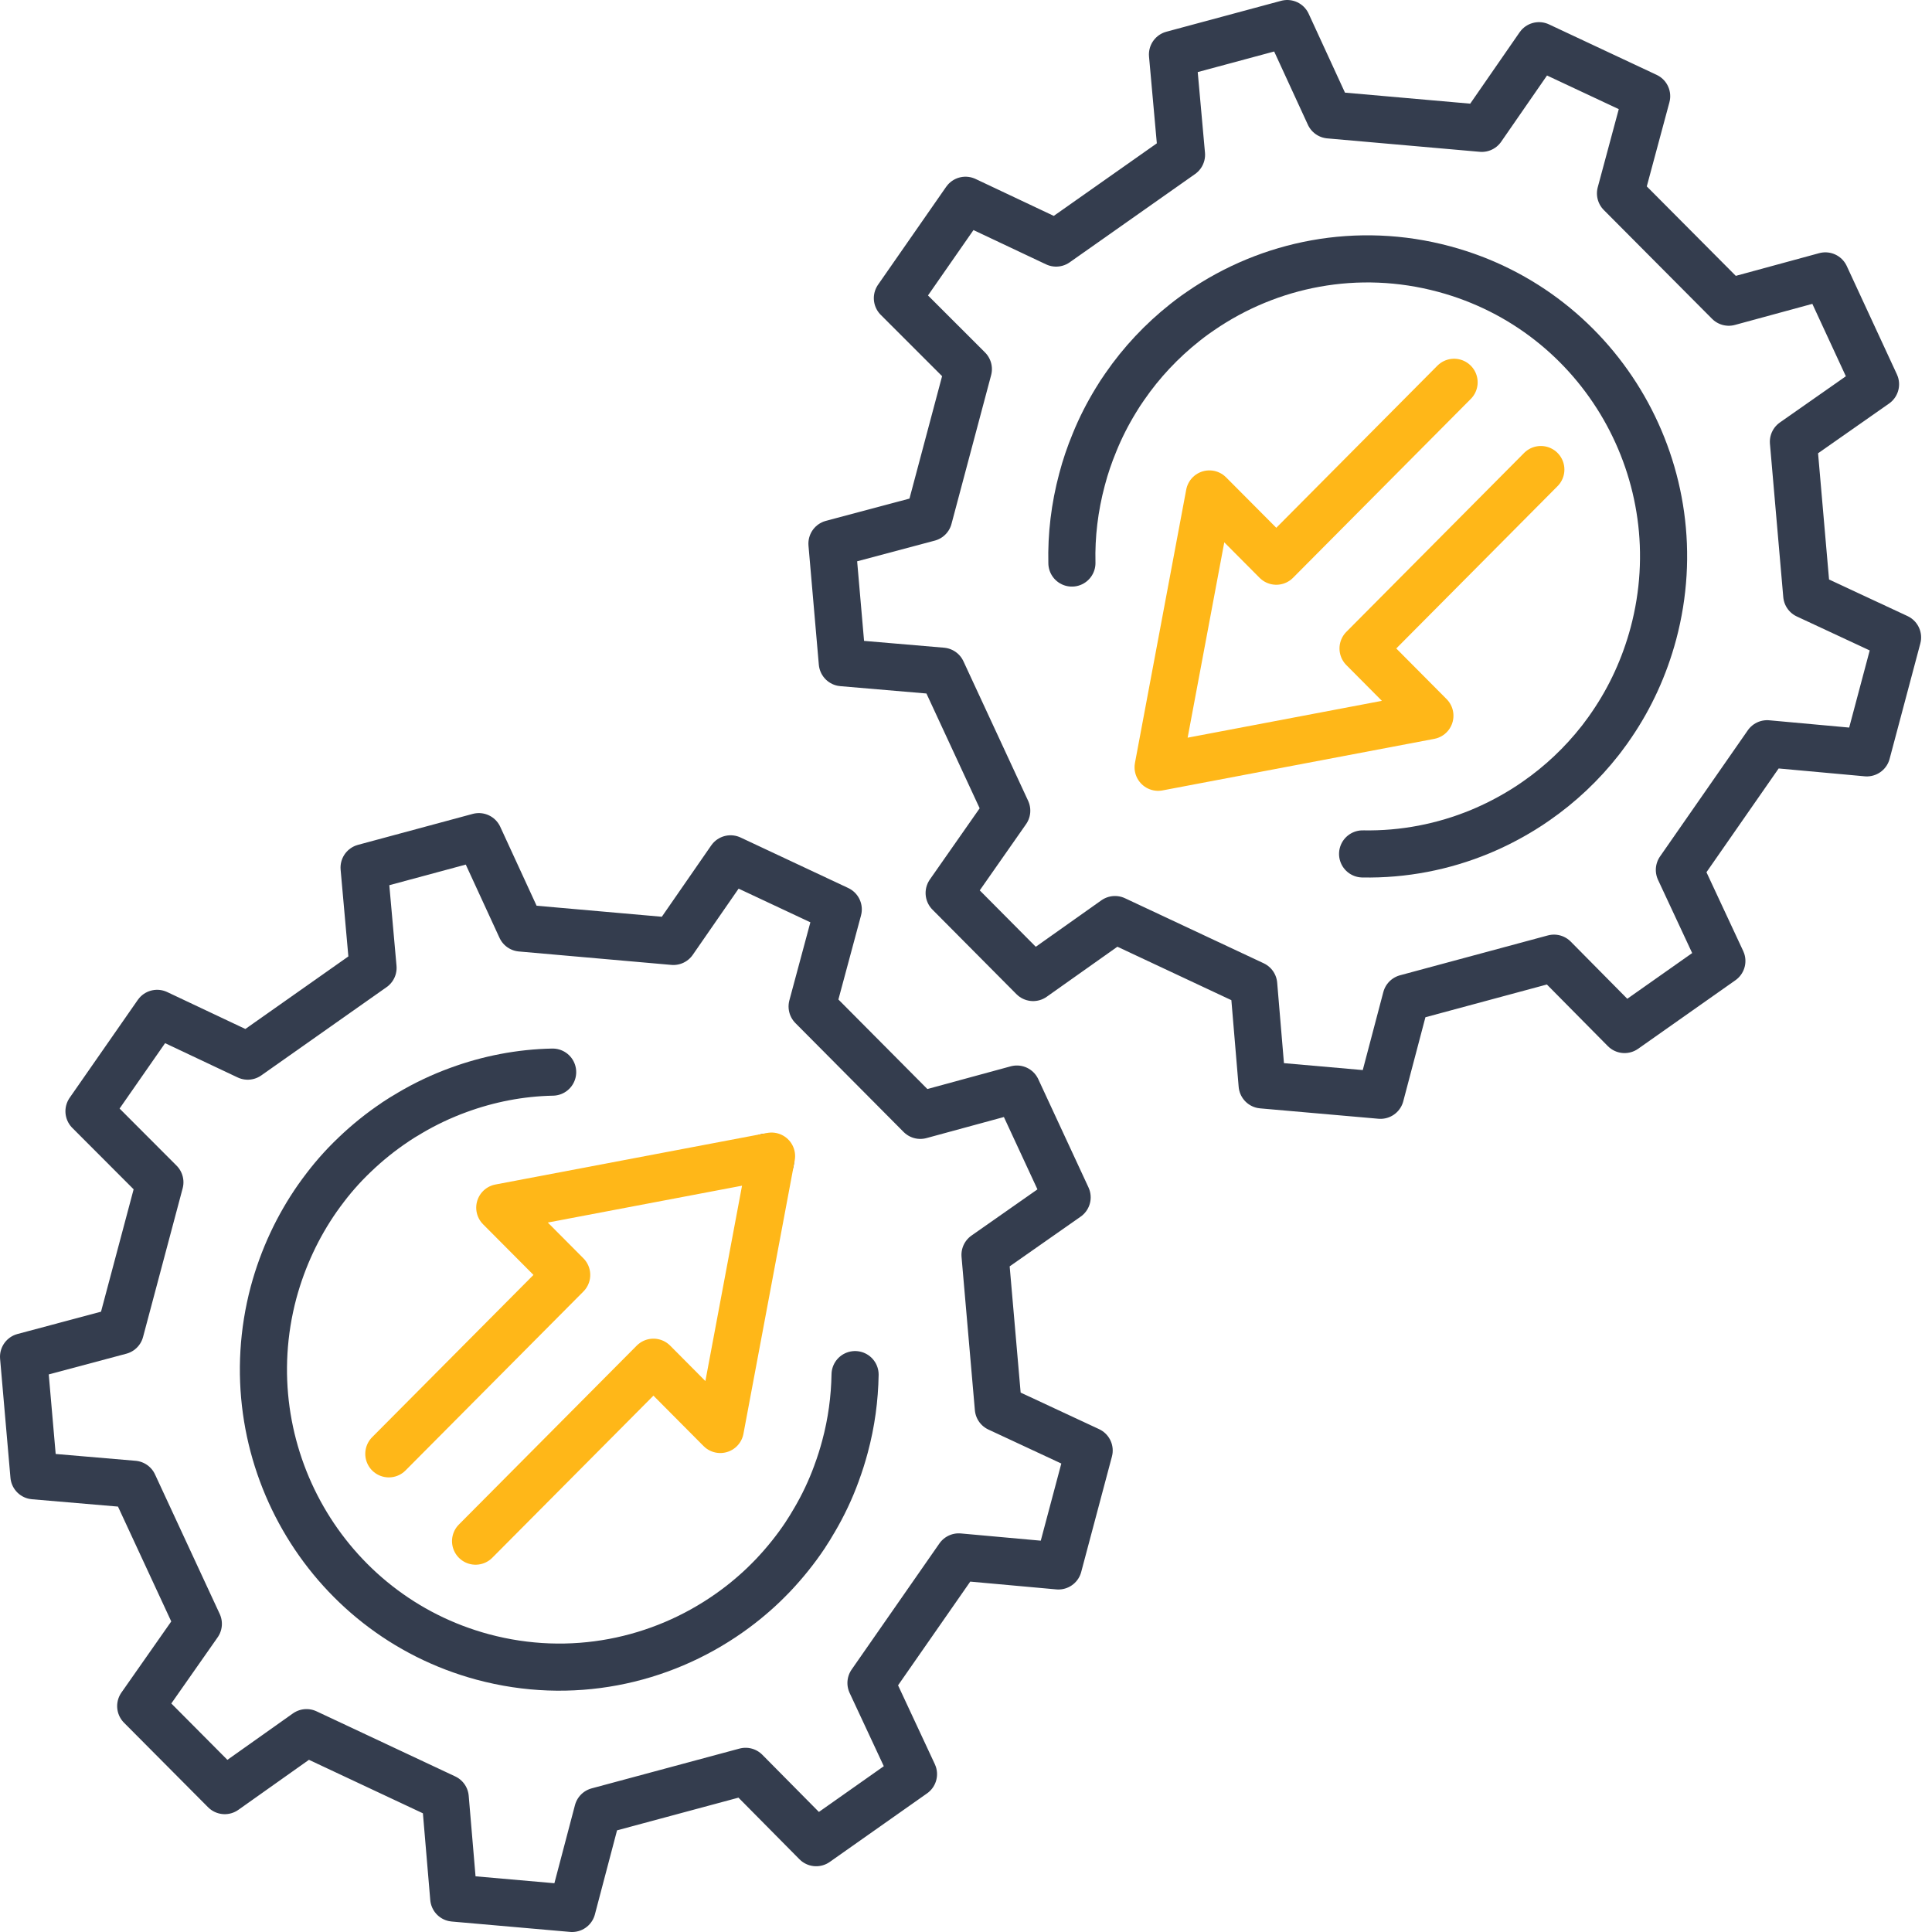 <?xml version="1.0" encoding="UTF-8"?>
<svg width="82px" height="82px" viewBox="0 0 82 82" version="1.1" xmlns="http://www.w3.org/2000/svg" xmlns:xlink="http://www.w3.org/1999/xlink">
    <title>How does it work icon</title>
    <g id="Data-&amp;-API" stroke="none" stroke-width="1" fill="none" fill-rule="evenodd" stroke-linecap="round" stroke-linejoin="round">
        <g id="Infobelpro---B2B---Yellow-pages-API" transform="translate(-557, -1495)" stroke-width="2">
            <g id="Explainations" transform="translate(260, 1496)">
                <g id="How-does-it-work?" transform="translate(0, 0)">
                    <g id="Unique-1" transform="translate(88, 0)">
                        <g id="How-does-it-work-icon" transform="translate(210, 0)">
                            <polyline id="Stroke-1" stroke="#FFB718" points="64.398 18.929 56.852 26.523 59.689 29.377 48.154 31.565 50.33 19.965 53.17 22.819 60.716 15.226"></polyline>
                            <g id="Group-18">
                                <polygon id="Stroke-2" stroke="#343D4E" points="41.373 58.768 45.227 60.564 43.923 65.463 39.692 65.08 35.967 70.431 37.771 74.299 33.641 77.209 30.645 74.181 24.37 75.87 23.282 80 18.258 79.559 17.897 75.302 12.01 72.539 8.539 74.999 4.972 71.412 7.418 67.921 4.671 61.997 0.44 61.636 0 56.585 4.105 55.489 5.786 49.179 2.777 46.165 5.669 42.01 9.514 43.826 14.833 40.079 14.453 35.824 19.324 34.51 21.109 38.387 27.581 38.957 30.008 35.452 34.578 37.596 33.469 41.718 38.061 46.339 42.16 45.223 44.292 49.819 40.807 52.26"></polygon>
                                <path d="M31.703,48.287 C31.648,48.226 31.588,48.168 31.528,48.113" id="Stroke-4" stroke="#343D4E"></path>
                                <path d="M22.456,44.504 L22.454,44.504 C21.073,44.531 19.729,44.796 18.46,45.261 L18.452,45.264 C17.733,45.526 17.042,45.854 16.383,46.245 L16.38,46.248 C16.176,46.363 15.976,46.49 15.776,46.622 L15.776,46.625 C15.167,47.03 14.593,47.493 14.06,48.003 C13.92,48.135 13.784,48.273 13.65,48.411 C13.415,48.659 13.185,48.92 12.969,49.191 C12.915,49.257 12.863,49.325 12.811,49.394 C12.693,49.549 12.578,49.703 12.466,49.863 C11.644,51.042 11.007,52.387 10.61,53.858 C8.82,60.597 12.792,67.521 19.488,69.326 C23.23,70.332 27.024,69.53 29.962,67.455 C30.12,67.345 30.273,67.229 30.427,67.111 C30.495,67.061 30.561,67.006 30.629,66.951 C30.897,66.733 31.156,66.507 31.405,66.268 C31.545,66.133 31.678,65.998 31.812,65.86 C32.313,65.331 32.772,64.761 33.182,64.146 L33.182,64.143 C33.313,63.945 33.439,63.744 33.556,63.537 L33.559,63.534 C33.931,62.903 34.25,62.234 34.507,61.526 L34.507,61.523 C34.644,61.157 34.762,60.782 34.865,60.396 C35.139,59.379 35.275,58.352 35.292,57.343" id="Stroke-6" stroke="#343D4E"></path>
                                <polygon id="Stroke-8" stroke="#343D4E" points="75.684 24.258 79.538 26.054 78.234 30.953 74.003 30.567 70.278 35.921 72.081 39.787 67.951 42.696 64.956 39.668 58.68 41.36 57.592 45.487 52.569 45.046 52.211 40.79 46.323 38.029 42.849 40.489 39.285 36.902 41.729 33.408 38.984 27.487 34.75 27.126 34.311 22.073 38.418 20.979 40.1 14.666 37.088 11.655 39.979 7.5 43.825 9.316 49.147 5.569 48.764 1.312 53.635 0 55.419 3.877 61.892 4.447 64.319 0.94 68.889 3.083 67.779 7.208 72.374 11.826 76.474 10.71 78.603 15.309 75.118 17.75"></polygon>
                                <path d="M56.833,35.243 C58.571,35.276 60.263,34.943 61.821,34.298 C62.452,34.036 63.056,33.725 63.636,33.367 C63.83,33.248 64.018,33.124 64.201,32.995 C65.221,32.287 66.139,31.424 66.918,30.43 C66.973,30.363 67.022,30.292 67.074,30.223 C67.192,30.069 67.304,29.912 67.413,29.749 C68.195,28.603 68.796,27.305 69.176,25.886 C70.972,19.147 66.998,12.223 60.298,10.421 C56.616,9.429 52.875,10.189 49.961,12.195 C49.8,12.303 49.644,12.415 49.488,12.534 C49.417,12.589 49.352,12.639 49.283,12.694 C48.313,13.463 47.449,14.377 46.733,15.419 C46.602,15.606 46.479,15.793 46.364,15.986 C46.014,16.557 45.708,17.155 45.454,17.783 C45.244,18.29 45.066,18.808 44.924,19.351 C44.607,20.535 44.467,21.728 44.495,22.897" id="Stroke-10" stroke="#343D4E"></path>
                                <polyline id="Stroke-12" stroke="#FFB718" points="15.503 60.705 23.052 53.111 20.212 50.257 31.747 48.069 29.571 59.671 26.734 56.817 19.185 64.411"></polyline>
                            </g>
                        </g>
                    </g>
                </g>
            </g>
        </g>
    </g>
</svg>